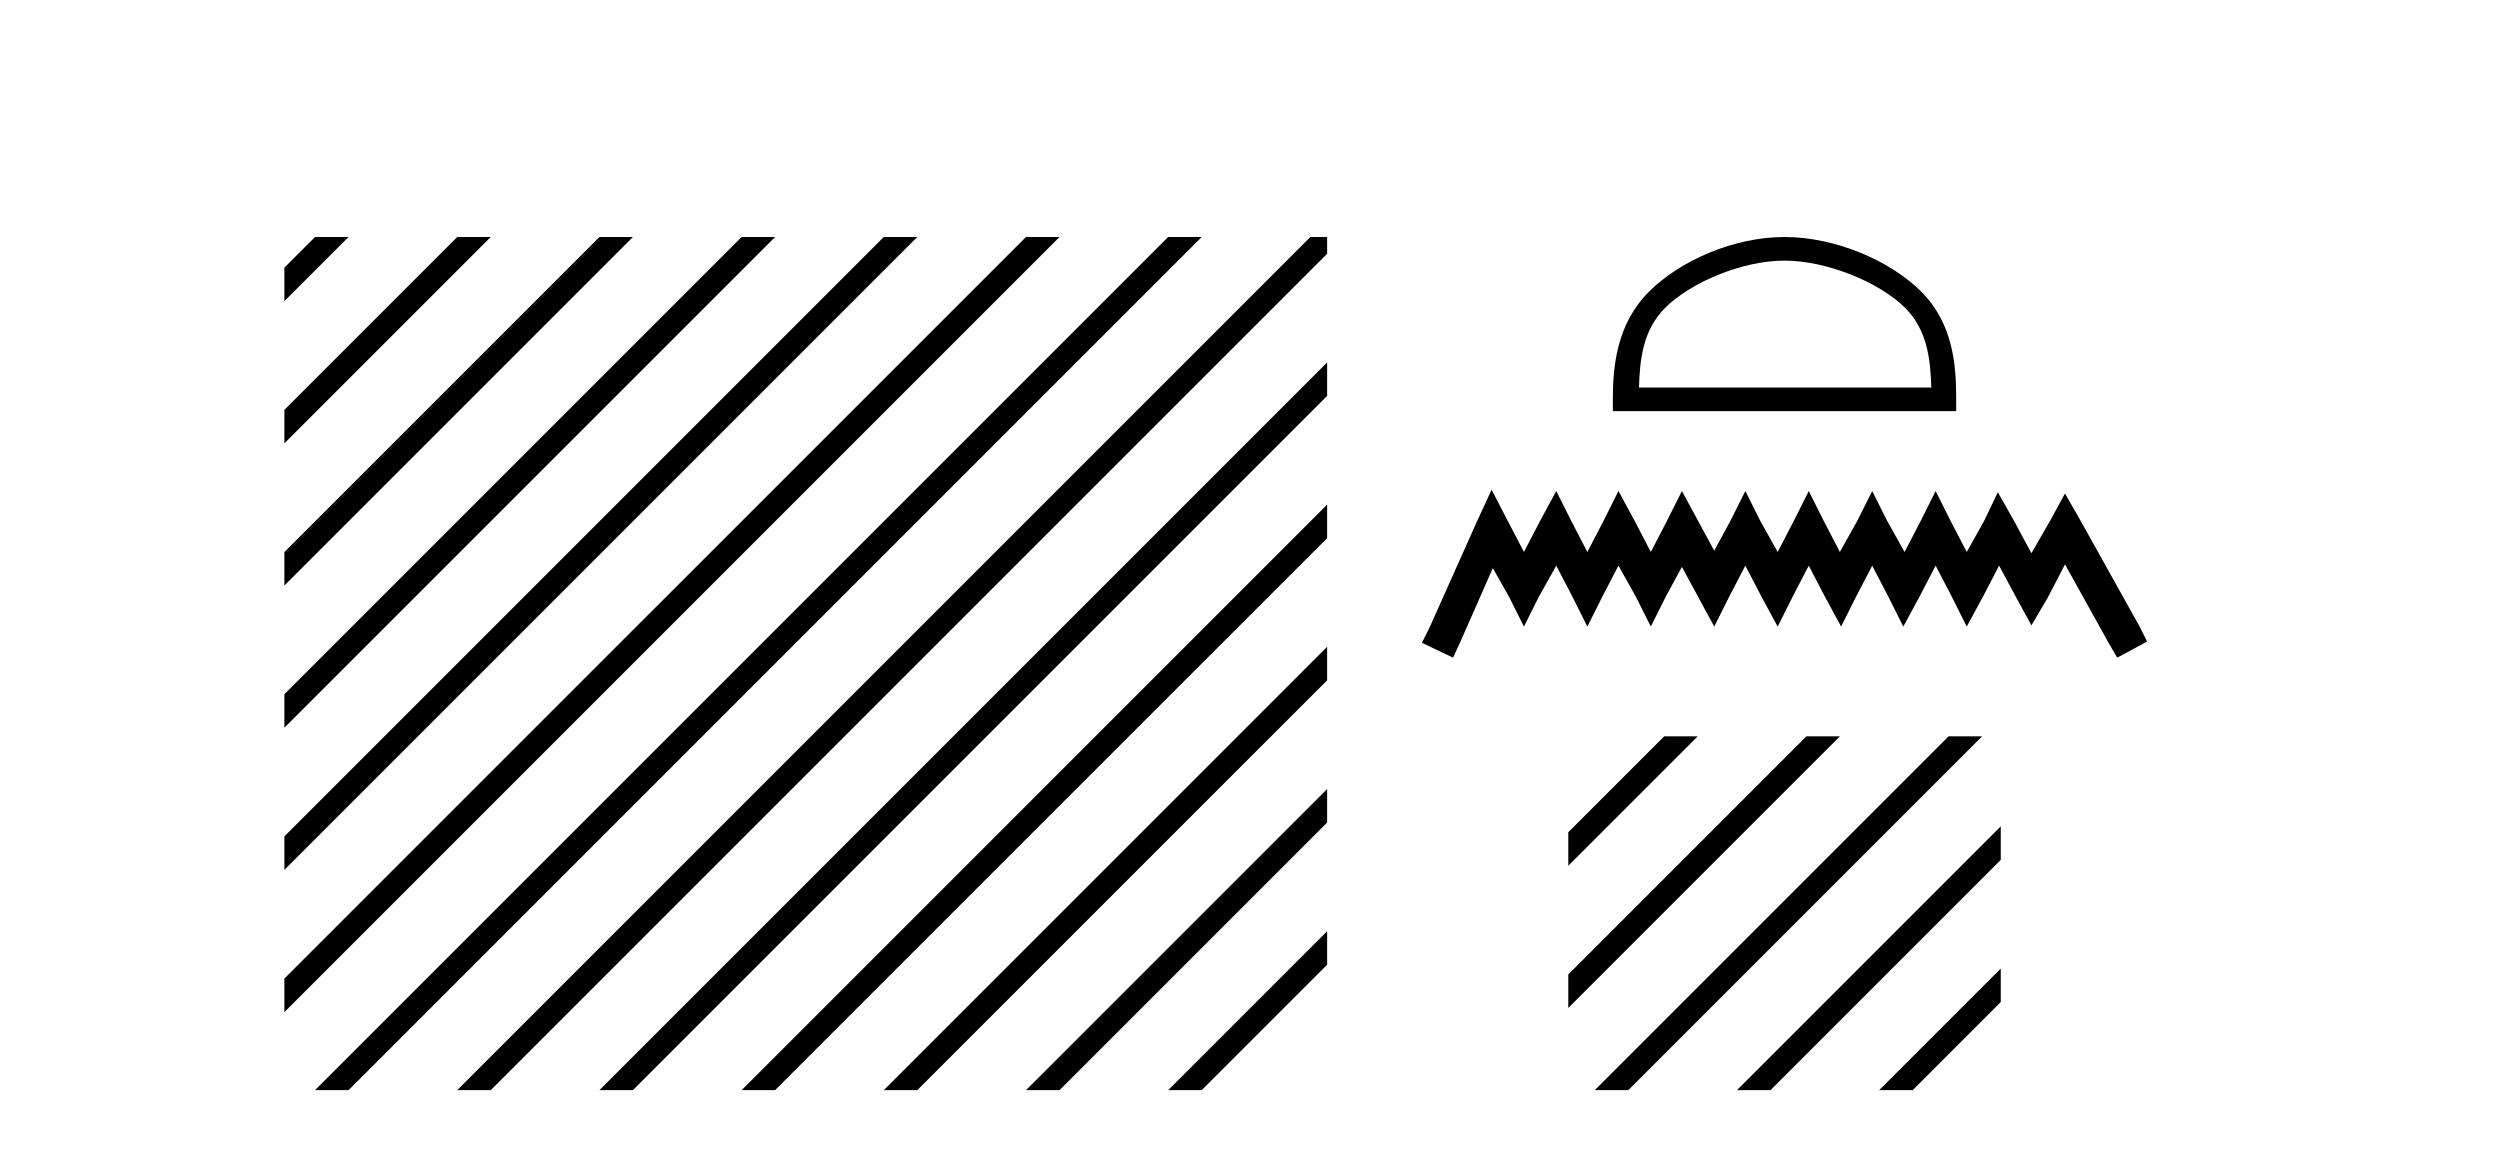 <?xml version='1.0' encoding='UTF-8' standalone='yes'?><svg xmlns='http://www.w3.org/2000/svg' xmlns:xlink='http://www.w3.org/1999/xlink' width='89.0' height='41.0' ><path d='M 11.215 8.437 L 10.124 9.528 L 10.124 10.721 L 12.11 8.735 L 12.408 8.437 ZM 16.277 8.437 L 10.124 14.59 L 10.124 14.59 L 10.124 15.783 L 17.172 8.735 L 17.47 8.437 ZM 21.339 8.437 L 10.124 19.652 L 10.124 19.652 L 10.124 20.845 L 10.124 20.845 L 22.234 8.735 L 22.532 8.437 ZM 26.401 8.437 L 10.124 24.714 L 10.124 24.714 L 10.124 25.907 L 10.124 25.907 L 27.296 8.735 L 27.594 8.437 ZM 31.463 8.437 L 10.124 29.776 L 10.124 29.776 L 10.124 30.969 L 10.124 30.969 L 32.358 8.735 L 32.656 8.437 ZM 36.525 8.437 L 10.124 34.838 L 10.124 34.838 L 10.124 36.031 L 10.124 36.031 L 37.42 8.735 L 37.719 8.437 ZM 41.587 8.437 L 11.513 38.511 L 11.513 38.511 L 11.215 38.809 L 12.408 38.809 L 42.482 8.735 L 42.781 8.437 ZM 46.65 8.437 L 16.575 38.511 L 16.575 38.511 L 16.277 38.809 L 17.47 38.809 L 47.246 9.033 L 47.246 8.437 ZM 47.246 12.902 L 21.637 38.511 L 21.637 38.511 L 21.339 38.809 L 22.532 38.809 L 47.246 14.095 L 47.246 12.902 ZM 47.246 17.964 L 26.7 38.511 L 26.7 38.511 L 26.401 38.809 L 27.594 38.809 L 47.246 19.158 L 47.246 17.964 ZM 47.246 23.026 L 31.762 38.511 L 31.463 38.809 L 32.656 38.809 L 47.246 24.22 L 47.246 23.026 ZM 47.246 28.089 L 36.824 38.511 L 36.525 38.809 L 37.719 38.809 L 47.246 29.282 L 47.246 29.282 L 47.246 28.089 ZM 47.246 33.151 L 41.886 38.511 L 41.587 38.809 L 42.781 38.809 L 47.246 34.344 L 47.246 33.151 Z' style='fill:#000000;stroke:none' /><path d='M 63.529 9.278 C 65.032 9.278 66.914 10.05 67.824 10.961 C 68.621 11.757 68.725 12.814 68.754 13.795 L 58.348 13.795 C 58.377 12.814 58.481 11.757 59.278 10.961 C 60.188 10.05 62.026 9.278 63.529 9.278 ZM 63.529 8.437 C 61.746 8.437 59.827 9.261 58.702 10.385 C 57.549 11.539 57.418 13.057 57.418 14.193 L 57.418 14.636 L 69.64 14.636 L 69.64 14.193 C 69.64 13.057 69.553 11.539 68.4 10.385 C 67.275 9.261 65.312 8.437 63.529 8.437 Z' style='fill:#000000;stroke:none' /><path d='M 53.101 17.435 L 52.569 18.587 L 50.887 22.351 L 50.621 22.882 L 51.728 23.413 L 51.994 22.838 L 53.145 20.225 L 53.721 21.244 L 54.252 22.306 L 54.783 21.244 L 55.403 20.137 L 55.979 21.244 L 56.51 22.306 L 57.042 21.244 L 57.617 20.137 L 58.237 21.244 L 58.769 22.306 L 59.3 21.244 L 59.876 20.181 L 60.451 21.244 L 61.027 22.306 L 61.558 21.244 L 62.134 20.137 L 62.71 21.244 L 63.285 22.306 L 63.817 21.244 L 64.392 20.137 L 64.968 21.244 L 65.544 22.306 L 66.075 21.244 L 66.651 20.137 L 67.226 21.244 L 67.758 22.306 L 68.333 21.244 L 68.909 20.137 L 69.485 21.244 L 70.016 22.306 L 70.592 21.244 L 71.167 20.137 L 71.787 21.288 L 72.319 22.262 L 72.894 21.288 L 73.514 20.092 L 75.064 22.882 L 75.374 23.413 L 76.437 22.838 L 76.171 22.306 L 74.046 18.498 L 73.514 17.568 L 72.983 18.542 L 72.319 19.694 L 71.699 18.542 L 71.123 17.524 L 70.636 18.542 L 70.016 19.65 L 69.44 18.542 L 68.909 17.48 L 68.378 18.542 L 67.802 19.65 L 67.182 18.542 L 66.651 17.48 L 66.119 18.542 L 65.499 19.65 L 64.924 18.542 L 64.392 17.48 L 63.861 18.542 L 63.285 19.65 L 62.665 18.542 L 62.134 17.48 L 61.603 18.542 L 61.027 19.605 L 60.451 18.542 L 59.876 17.48 L 59.344 18.542 L 58.769 19.65 L 58.193 18.542 L 57.617 17.48 L 57.086 18.542 L 56.51 19.65 L 55.935 18.542 L 55.403 17.48 L 54.828 18.542 L 54.252 19.65 L 53.676 18.542 L 53.101 17.435 Z' style='fill:#000000;stroke:none' /><path d='M 59.246 26.213 L 55.831 29.628 L 55.831 30.821 L 60.141 26.511 L 60.439 26.213 ZM 64.308 26.213 L 55.831 34.69 L 55.831 35.883 L 65.203 26.511 L 65.501 26.213 ZM 69.37 26.213 L 57.072 38.511 L 56.774 38.809 L 57.967 38.809 L 70.265 26.511 L 70.564 26.213 ZM 71.227 29.418 L 62.134 38.511 L 61.836 38.809 L 63.029 38.809 L 71.227 30.611 L 71.227 29.418 ZM 71.227 34.48 L 67.196 38.511 L 66.898 38.809 L 68.091 38.809 L 71.227 35.674 L 71.227 35.674 L 71.227 34.48 Z' style='fill:#000000;stroke:none' /></svg>